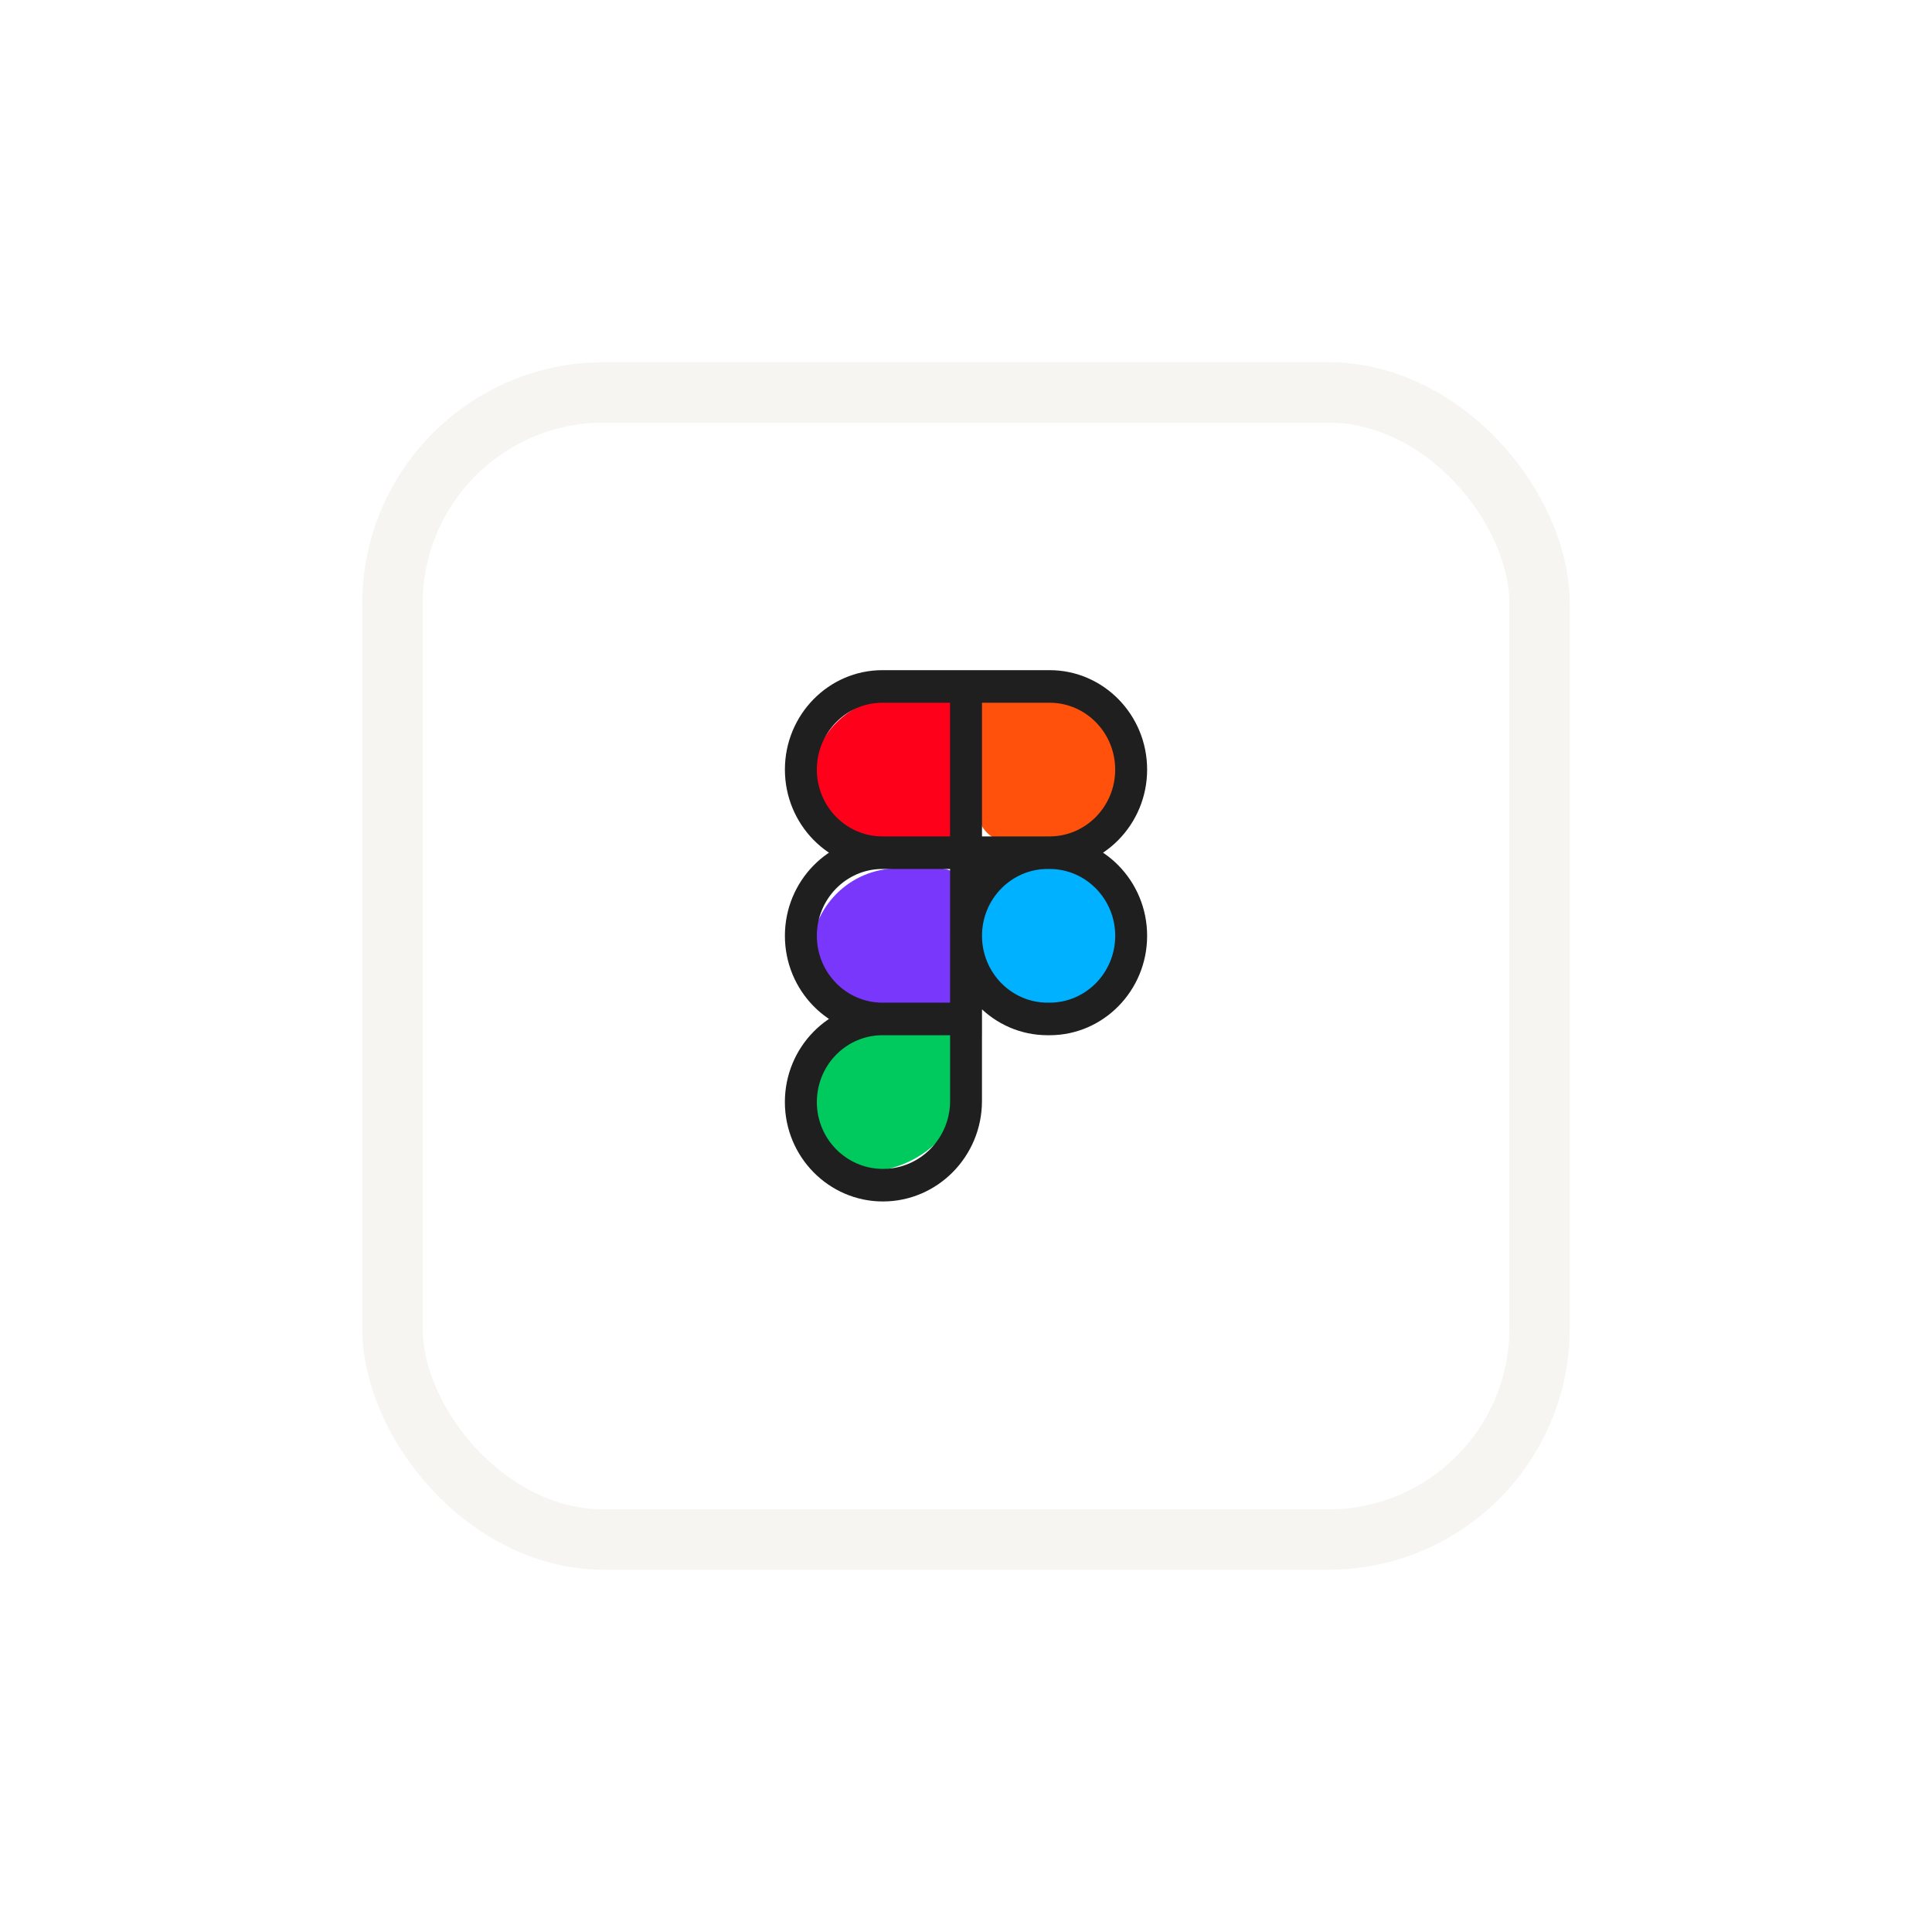 <?xml version="1.0" encoding="utf-8"?>
<svg xmlns="http://www.w3.org/2000/svg" fill="none" height="100%" overflow="visible" preserveAspectRatio="none" style="display: block;" viewBox="0 0 64 64" width="100%">
<g id="Icon 1">
<g filter="url(#filter0_d_0_16732)" id="Rectangle 45">
<rect fill="white" height="40" rx="8" width="40" x="12" y="11"/>
<rect height="38" rx="7" stroke="#F6F5F1" stroke-width="2" width="38" x="13" y="12"/>
</g>
<g id="Group 55">
<g id="Group 30">
<path d="M26.872 25.961C26.872 24.378 28.155 23.096 29.738 23.096H31.106C31.658 23.096 32.106 23.543 32.106 24.096V26.872C32.106 27.424 31.658 27.872 31.106 27.872H28.783C27.728 27.872 26.872 27.016 26.872 25.961V25.961Z" fill="#FF001B" id="Rectangle 47"/>
<path d="M26.872 31.633C26.872 30.05 28.155 28.767 29.738 28.767H31.106C31.658 28.767 32.106 29.215 32.106 29.767V32.543C32.106 33.096 31.658 33.543 31.106 33.543H28.783C27.728 33.543 26.872 32.688 26.872 31.633V31.633Z" fill="#7937FB" id="Rectangle 47_2"/>
<path d="M26.872 36.427C26.872 35.108 27.942 34.039 29.261 34.039H31.424C31.801 34.039 32.106 34.344 32.106 34.721V35.326C32.106 37.253 30.544 38.815 28.617 38.815V38.815C27.654 38.815 26.872 38.034 26.872 37.07V36.427Z" fill="#00CA5E" id="Rectangle 47_3"/>
<path d="M32.397 23.096H34.61C36.118 23.096 37.34 24.317 37.34 25.825V25.825C37.34 26.955 36.423 27.872 35.293 27.872H33.397C32.844 27.872 32.397 27.424 32.397 26.872V23.096Z" fill="#FF510C" id="Rectangle 48"/>
<path d="M32.397 30.132C32.397 29.378 33.008 28.767 33.761 28.767H35.429C36.484 28.767 37.34 29.622 37.34 30.678V30.847C37.34 32.336 36.132 33.543 34.643 33.543V33.543C33.403 33.543 32.397 32.537 32.397 31.297V30.132Z" fill="#00B1FF" id="Rectangle 48_2"/>
</g>
<path d="M34.771 28.786H31.471V22.2H34.771C36.551 22.2 38 23.677 38 25.493C38 27.308 36.551 28.786 34.771 28.786ZM32.529 27.707H34.771C35.968 27.707 36.942 26.714 36.942 25.493C36.942 24.273 35.968 23.279 34.771 23.279H32.529V27.707ZM32.529 28.786H29.23C27.449 28.786 26.001 27.309 26.001 25.493C26.001 23.678 27.449 22.2 29.23 22.2H32.53V28.786H32.529ZM29.23 23.279C28.032 23.279 27.059 24.272 27.059 25.493C27.059 26.713 28.032 27.707 29.23 27.707H31.472V23.279H29.23ZM32.529 34.293H29.23C27.449 34.293 26.001 32.816 26.001 31C26.001 29.184 27.449 27.707 29.23 27.707H32.53V34.293H32.529ZM29.23 28.786C28.032 28.786 27.059 29.78 27.059 31C27.059 32.22 28.033 33.214 29.23 33.214H31.472V28.786H29.23ZM29.247 39.8C27.457 39.8 26 38.323 26 36.507C26 34.692 27.448 33.215 29.229 33.215H32.529V36.471C32.529 38.307 31.057 39.8 29.247 39.8ZM29.23 34.293C28.654 34.293 28.102 34.527 27.695 34.942C27.288 35.357 27.059 35.92 27.059 36.507C27.059 37.728 28.04 38.721 29.248 38.721C30.474 38.721 31.473 37.712 31.473 36.471V34.293H29.23ZM34.771 34.293H34.7C32.919 34.293 31.471 32.816 31.471 31C31.471 29.184 32.919 27.707 34.7 27.707H34.771C36.551 27.707 38 29.184 38 31C38 32.816 36.551 34.293 34.771 34.293ZM34.701 28.786C33.504 28.786 32.53 29.78 32.53 31C32.53 32.22 33.504 33.214 34.701 33.214H34.772C35.969 33.214 36.943 32.22 36.943 31C36.943 29.78 35.968 28.786 34.771 28.786H34.701Z" fill="#1F1F1F" id="Vector"/>
</g>
</g>
<defs>
<filter color-interpolation-filters="sRGB" filterUnits="userSpaceOnUse" height="64" id="filter0_d_0_16732" width="64" x="0" y="0">
<feFlood flood-opacity="0" result="BackgroundImageFix"/>
<feColorMatrix in="SourceAlpha" result="hardAlpha" type="matrix" values="0 0 0 0 0 0 0 0 0 0 0 0 0 0 0 0 0 0 127 0"/>
<feMorphology in="SourceAlpha" operator="dilate" radius="4" result="effect1_dropShadow_0_16732"/>
<feOffset dy="1"/>
<feGaussianBlur stdDeviation="4"/>
<feComposite in2="hardAlpha" operator="out"/>
<feColorMatrix type="matrix" values="0 0 0 0 0.047 0 0 0 0 0.047 0 0 0 0 0.051 0 0 0 0.05 0"/>
<feBlend in2="BackgroundImageFix" mode="normal" result="effect1_dropShadow_0_16732"/>
<feBlend in="SourceGraphic" in2="effect1_dropShadow_0_16732" mode="normal" result="shape"/>
</filter>
</defs>
</svg>